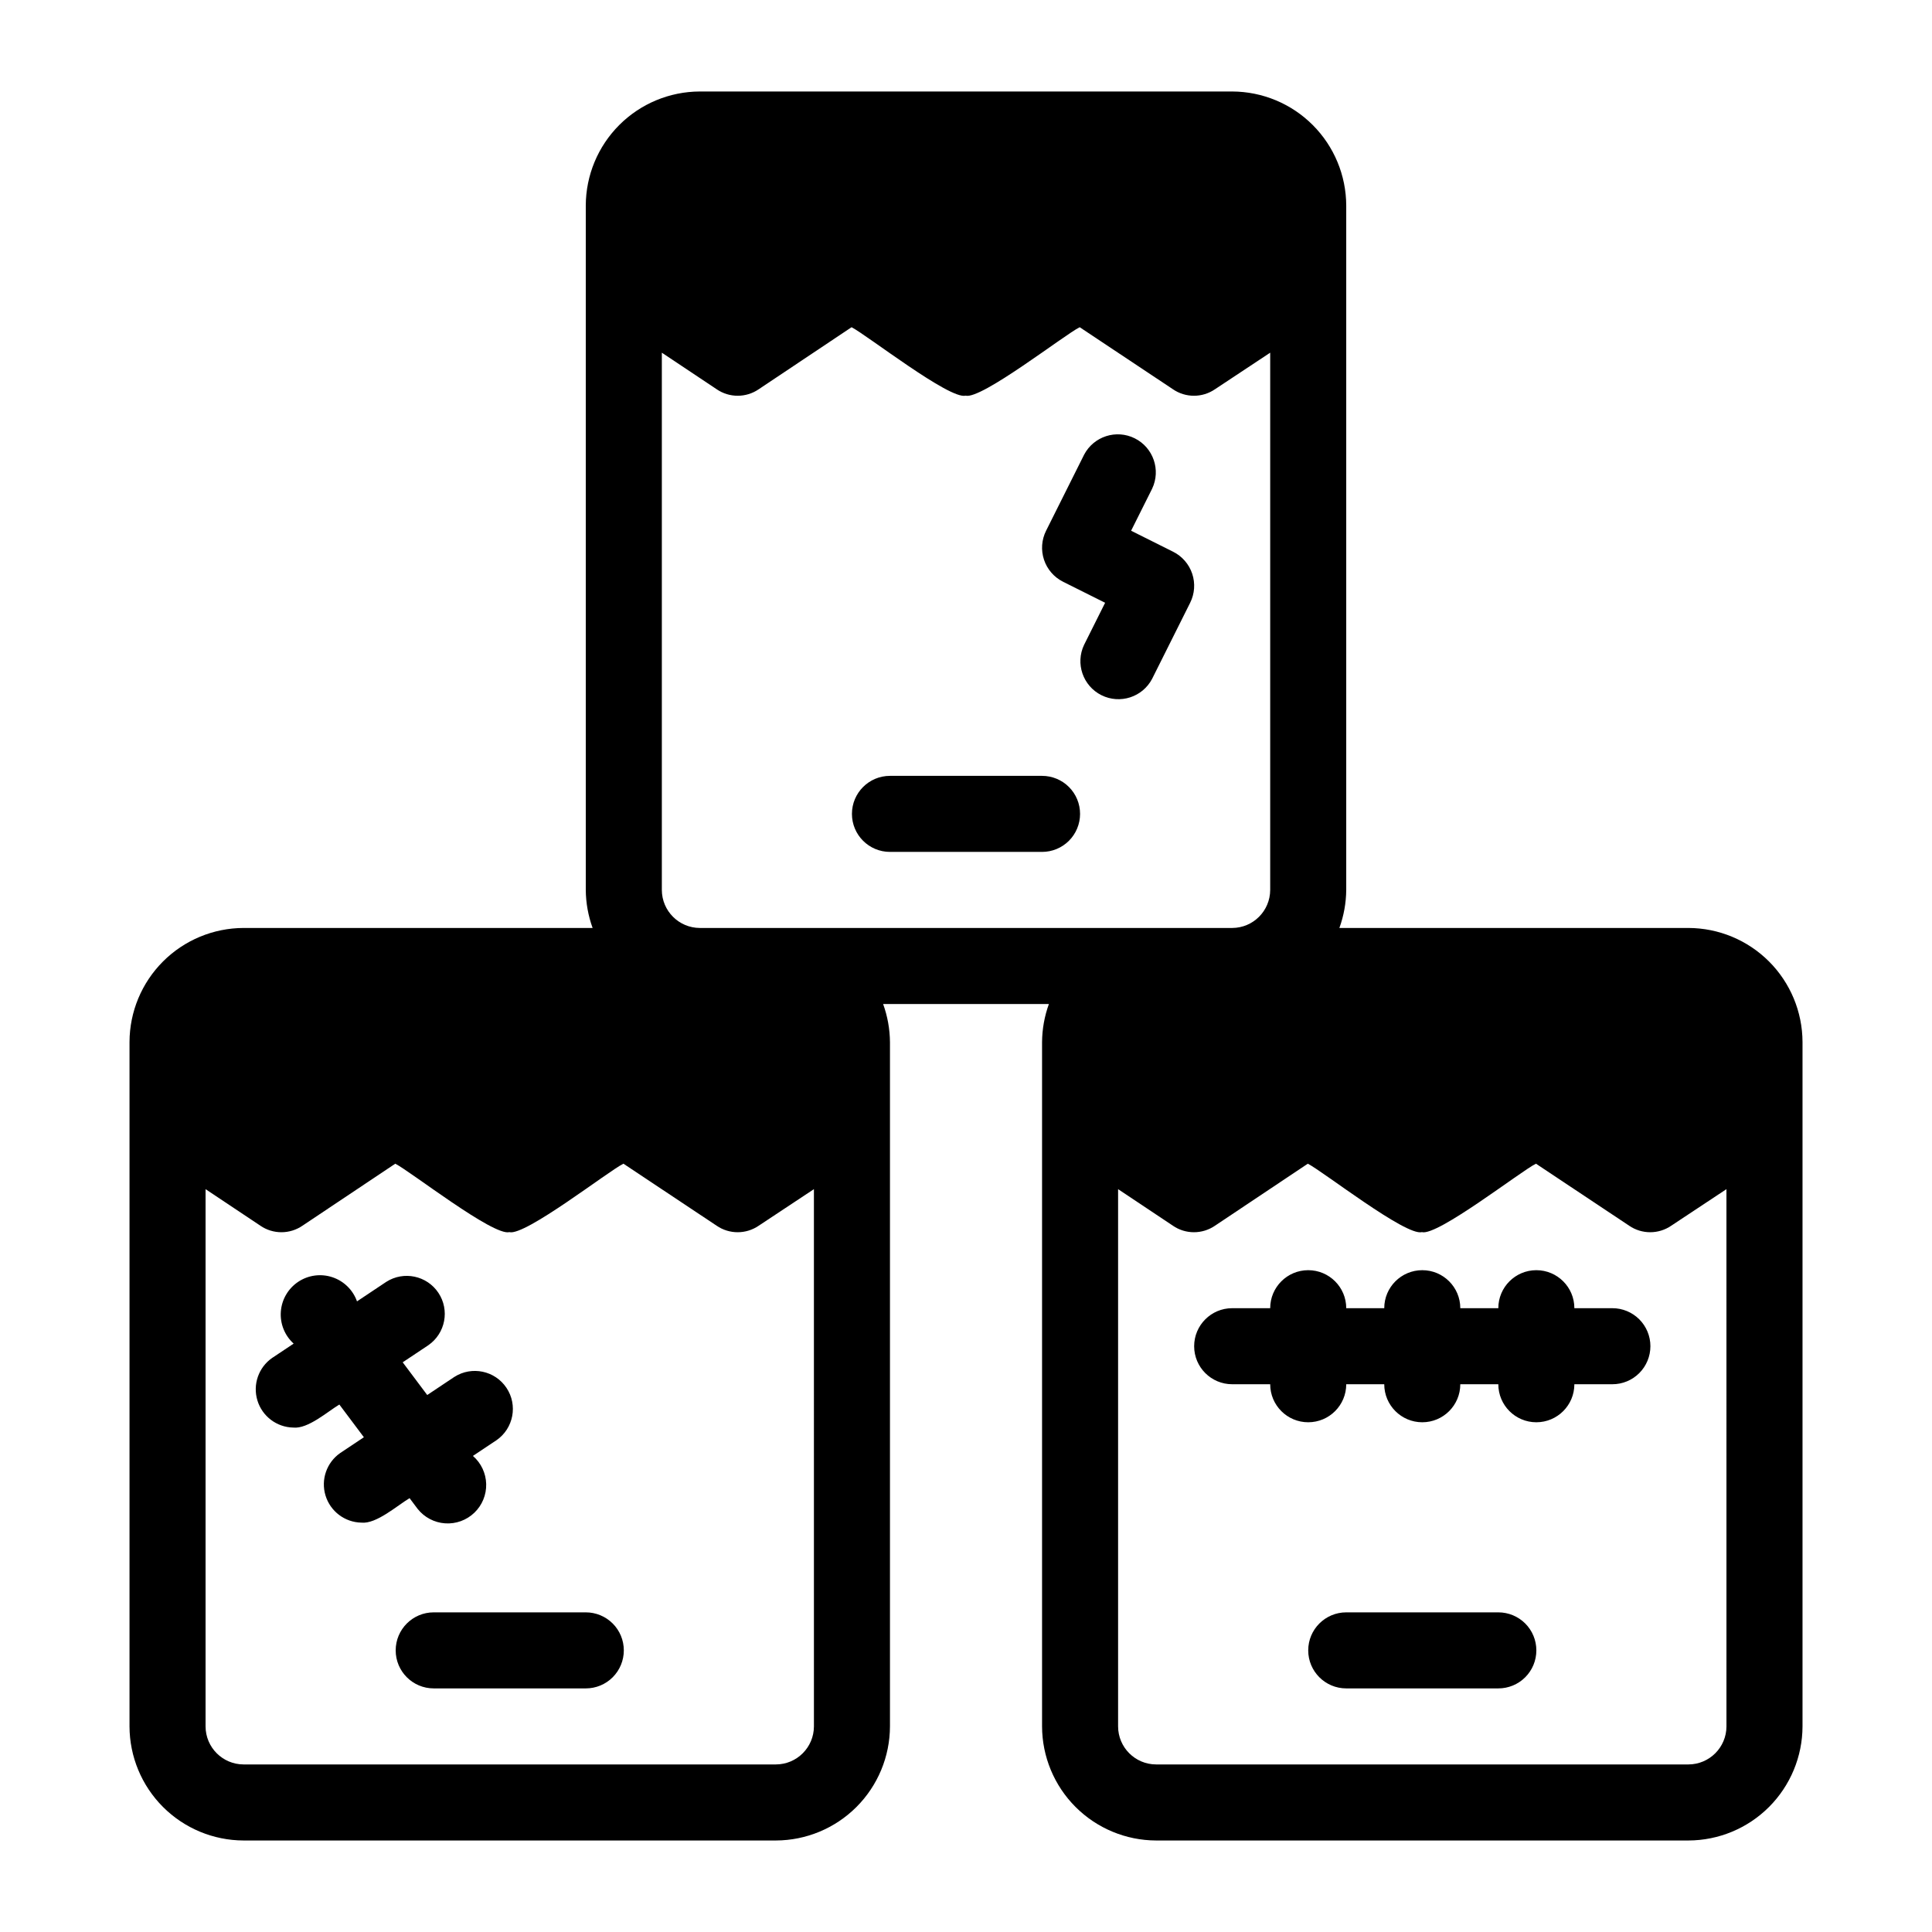 <?xml version="1.0" encoding="UTF-8"?>
<!-- Uploaded to: ICON Repo, www.svgrepo.com, Generator: ICON Repo Mixer Tools -->
<svg fill="#000000" width="800px" height="800px" version="1.1" viewBox="144 144 512 512" xmlns="http://www.w3.org/2000/svg">
 <path d="m591.45 389.92h-92.5c1.172-3.231 1.785-6.637 1.816-10.074v-181.37c-0.023-8.012-3.219-15.688-8.883-21.352-5.66-5.664-13.336-8.855-21.348-8.879h-141.07c-8.008 0.023-15.684 3.215-21.348 8.879-5.664 5.664-8.855 13.34-8.879 21.352v181.37c0.027 3.438 0.641 6.844 1.812 10.074h-92.5c-8.012 0.023-15.684 3.215-21.348 8.879-5.664 5.664-8.855 13.34-8.879 21.352v181.37c0.023 8.008 3.215 15.684 8.879 21.348 5.664 5.664 13.336 8.855 21.348 8.879h141.07c8.012-0.023 15.684-3.215 21.348-8.879 5.664-5.664 8.859-13.34 8.883-21.348v-181.37c-0.031-3.438-0.645-6.848-1.816-10.078h43.934c-1.172 3.231-1.785 6.641-1.812 10.078v181.37c0.023 8.008 3.215 15.684 8.879 21.348 5.664 5.664 13.34 8.855 21.348 8.879h141.07c8.012-0.023 15.688-3.215 21.352-8.879 5.66-5.664 8.855-13.34 8.879-21.348v-181.37c-0.023-8.012-3.219-15.688-8.879-21.352-5.664-5.664-13.34-8.855-21.352-8.879zm-231.75 211.6c-0.02 5.559-4.519 10.059-10.078 10.074h-141.07c-5.559-0.016-10.059-4.516-10.074-10.074v-142.38l14.508 9.672v0.004c3.367 2.316 7.816 2.316 11.184 0l24.586-16.426c4.133 2.117 25.996 19.246 30.23 18.137 4.133 1.109 26.301-16.223 30.23-18.137l24.688 16.426h-0.004c3.367 2.316 7.816 2.316 11.184 0l14.613-9.676zm-30.23-211.6c-5.559-0.016-10.059-4.516-10.074-10.074v-142.38l14.508 9.672v0.004c3.367 2.316 7.816 2.316 11.184 0l24.586-16.426c4.133 2.117 25.996 19.246 30.23 18.137 4.133 1.109 26.301-16.223 30.23-18.137l24.688 16.426h-0.004c3.367 2.316 7.816 2.316 11.184 0l14.613-9.676v142.38c-0.02 5.559-4.519 10.059-10.078 10.074zm272.06 211.6c-0.016 5.559-4.519 10.059-10.078 10.074h-141.07c-5.559-0.016-10.059-4.516-10.074-10.074v-142.38l14.508 9.672v0.004c3.367 2.316 7.816 2.316 11.184 0l24.586-16.426c4.133 2.117 25.996 19.246 30.23 18.137 4.133 1.109 26.301-16.223 30.23-18.137l24.688 16.426h-0.004c3.367 2.316 7.816 2.316 11.184 0l14.613-9.676zm-171.3-241.83c0 2.672-1.059 5.234-2.949 7.125-1.891 1.891-4.453 2.949-7.125 2.949h-40.305c-5.566 0-10.078-4.512-10.078-10.074 0-5.566 4.512-10.078 10.078-10.078h40.305c2.672 0 5.234 1.059 7.125 2.949s2.949 4.453 2.949 7.129zm-120.91 221.68c0 2.672-1.059 5.234-2.949 7.125s-4.453 2.953-7.125 2.949h-40.305c-5.566 0-10.078-4.512-10.078-10.074 0-5.566 4.512-10.078 10.078-10.078h40.305c2.672 0 5.234 1.059 7.125 2.949 1.891 1.891 2.949 4.453 2.949 7.129zm241.83 0c0.004 2.672-1.059 5.234-2.949 7.125s-4.453 2.953-7.125 2.949h-40.305c-5.566 0-10.078-4.512-10.078-10.074 0-5.566 4.512-10.078 10.078-10.078h40.305c2.672 0 5.234 1.059 7.125 2.949 1.891 1.891 2.953 4.453 2.949 7.129zm-91.746-277.63-10.078 20.152c-2.547 4.867-8.523 6.793-13.434 4.34-4.914-2.457-6.957-8.395-4.594-13.352l5.57-11.137-11.141-5.57v-0.004c-2.391-1.191-4.207-3.289-5.051-5.824-0.848-2.535-0.648-5.305 0.547-7.695l10.078-20.152-0.004 0.004c2.551-4.863 8.523-6.789 13.434-4.336 4.91 2.457 6.953 8.391 4.594 13.348l-5.57 11.137 11.141 5.57c2.391 1.195 4.207 3.293 5.055 5.828 0.844 2.535 0.648 5.301-0.547 7.691zm-206.86 237.29c-3.199 1.883-8.793 6.906-12.766 6.484-4.394-0.082-8.238-2.988-9.516-7.195-1.277-4.207 0.305-8.758 3.918-11.266l6.254-4.168-6.5-8.668c-3.125 1.867-8.316 6.508-12.203 6.106-4.394-0.082-8.238-2.984-9.516-7.195-1.277-4.207 0.305-8.758 3.918-11.266l5.691-3.793h-0.004c-2.379-2.152-3.633-5.281-3.394-8.484 0.234-3.199 1.934-6.109 4.602-7.891 2.672-1.781 6.016-2.231 9.059-1.215 3.043 1.012 5.453 3.375 6.523 6.398l7.75-5.168c4.625-2.957 10.77-1.668 13.816 2.898 3.047 4.57 1.871 10.738-2.637 13.871l-6.82 4.547 6.5 8.668 7.184-4.793h0.004c4.625-2.961 10.77-1.668 13.816 2.898 3.047 4.57 1.871 10.738-2.637 13.867l-6.254 4.168v0.004c2.164 1.879 3.441 4.582 3.512 7.445 0.07 2.867-1.07 5.633-3.141 7.613-2.07 1.984-4.879 3.004-7.742 2.809-2.859-0.195-5.504-1.586-7.285-3.832zm328.83-40.266c0 2.672-1.062 5.234-2.949 7.125-1.891 1.891-4.457 2.953-7.129 2.949h-10.074c0 5.566-4.512 10.078-10.078 10.078-5.562 0-10.074-4.512-10.074-10.078h-10.078c0 5.566-4.512 10.078-10.074 10.078-5.566 0-10.078-4.512-10.078-10.078h-10.074c0 5.566-4.512 10.078-10.078 10.078-5.562 0-10.074-4.512-10.074-10.078h-10.078c-5.562 0-10.074-4.512-10.074-10.074 0-5.566 4.512-10.078 10.074-10.078h10.078c0-5.562 4.512-10.074 10.074-10.074 5.566 0 10.078 4.512 10.078 10.074h10.078-0.004c0-5.562 4.512-10.074 10.078-10.074 5.562 0 10.074 4.512 10.074 10.074h10.078c0-5.562 4.512-10.074 10.074-10.074 5.566 0 10.078 4.512 10.078 10.074h10.078-0.004c2.672 0 5.238 1.059 7.129 2.949 1.887 1.891 2.949 4.453 2.949 7.129z"/>
</svg>